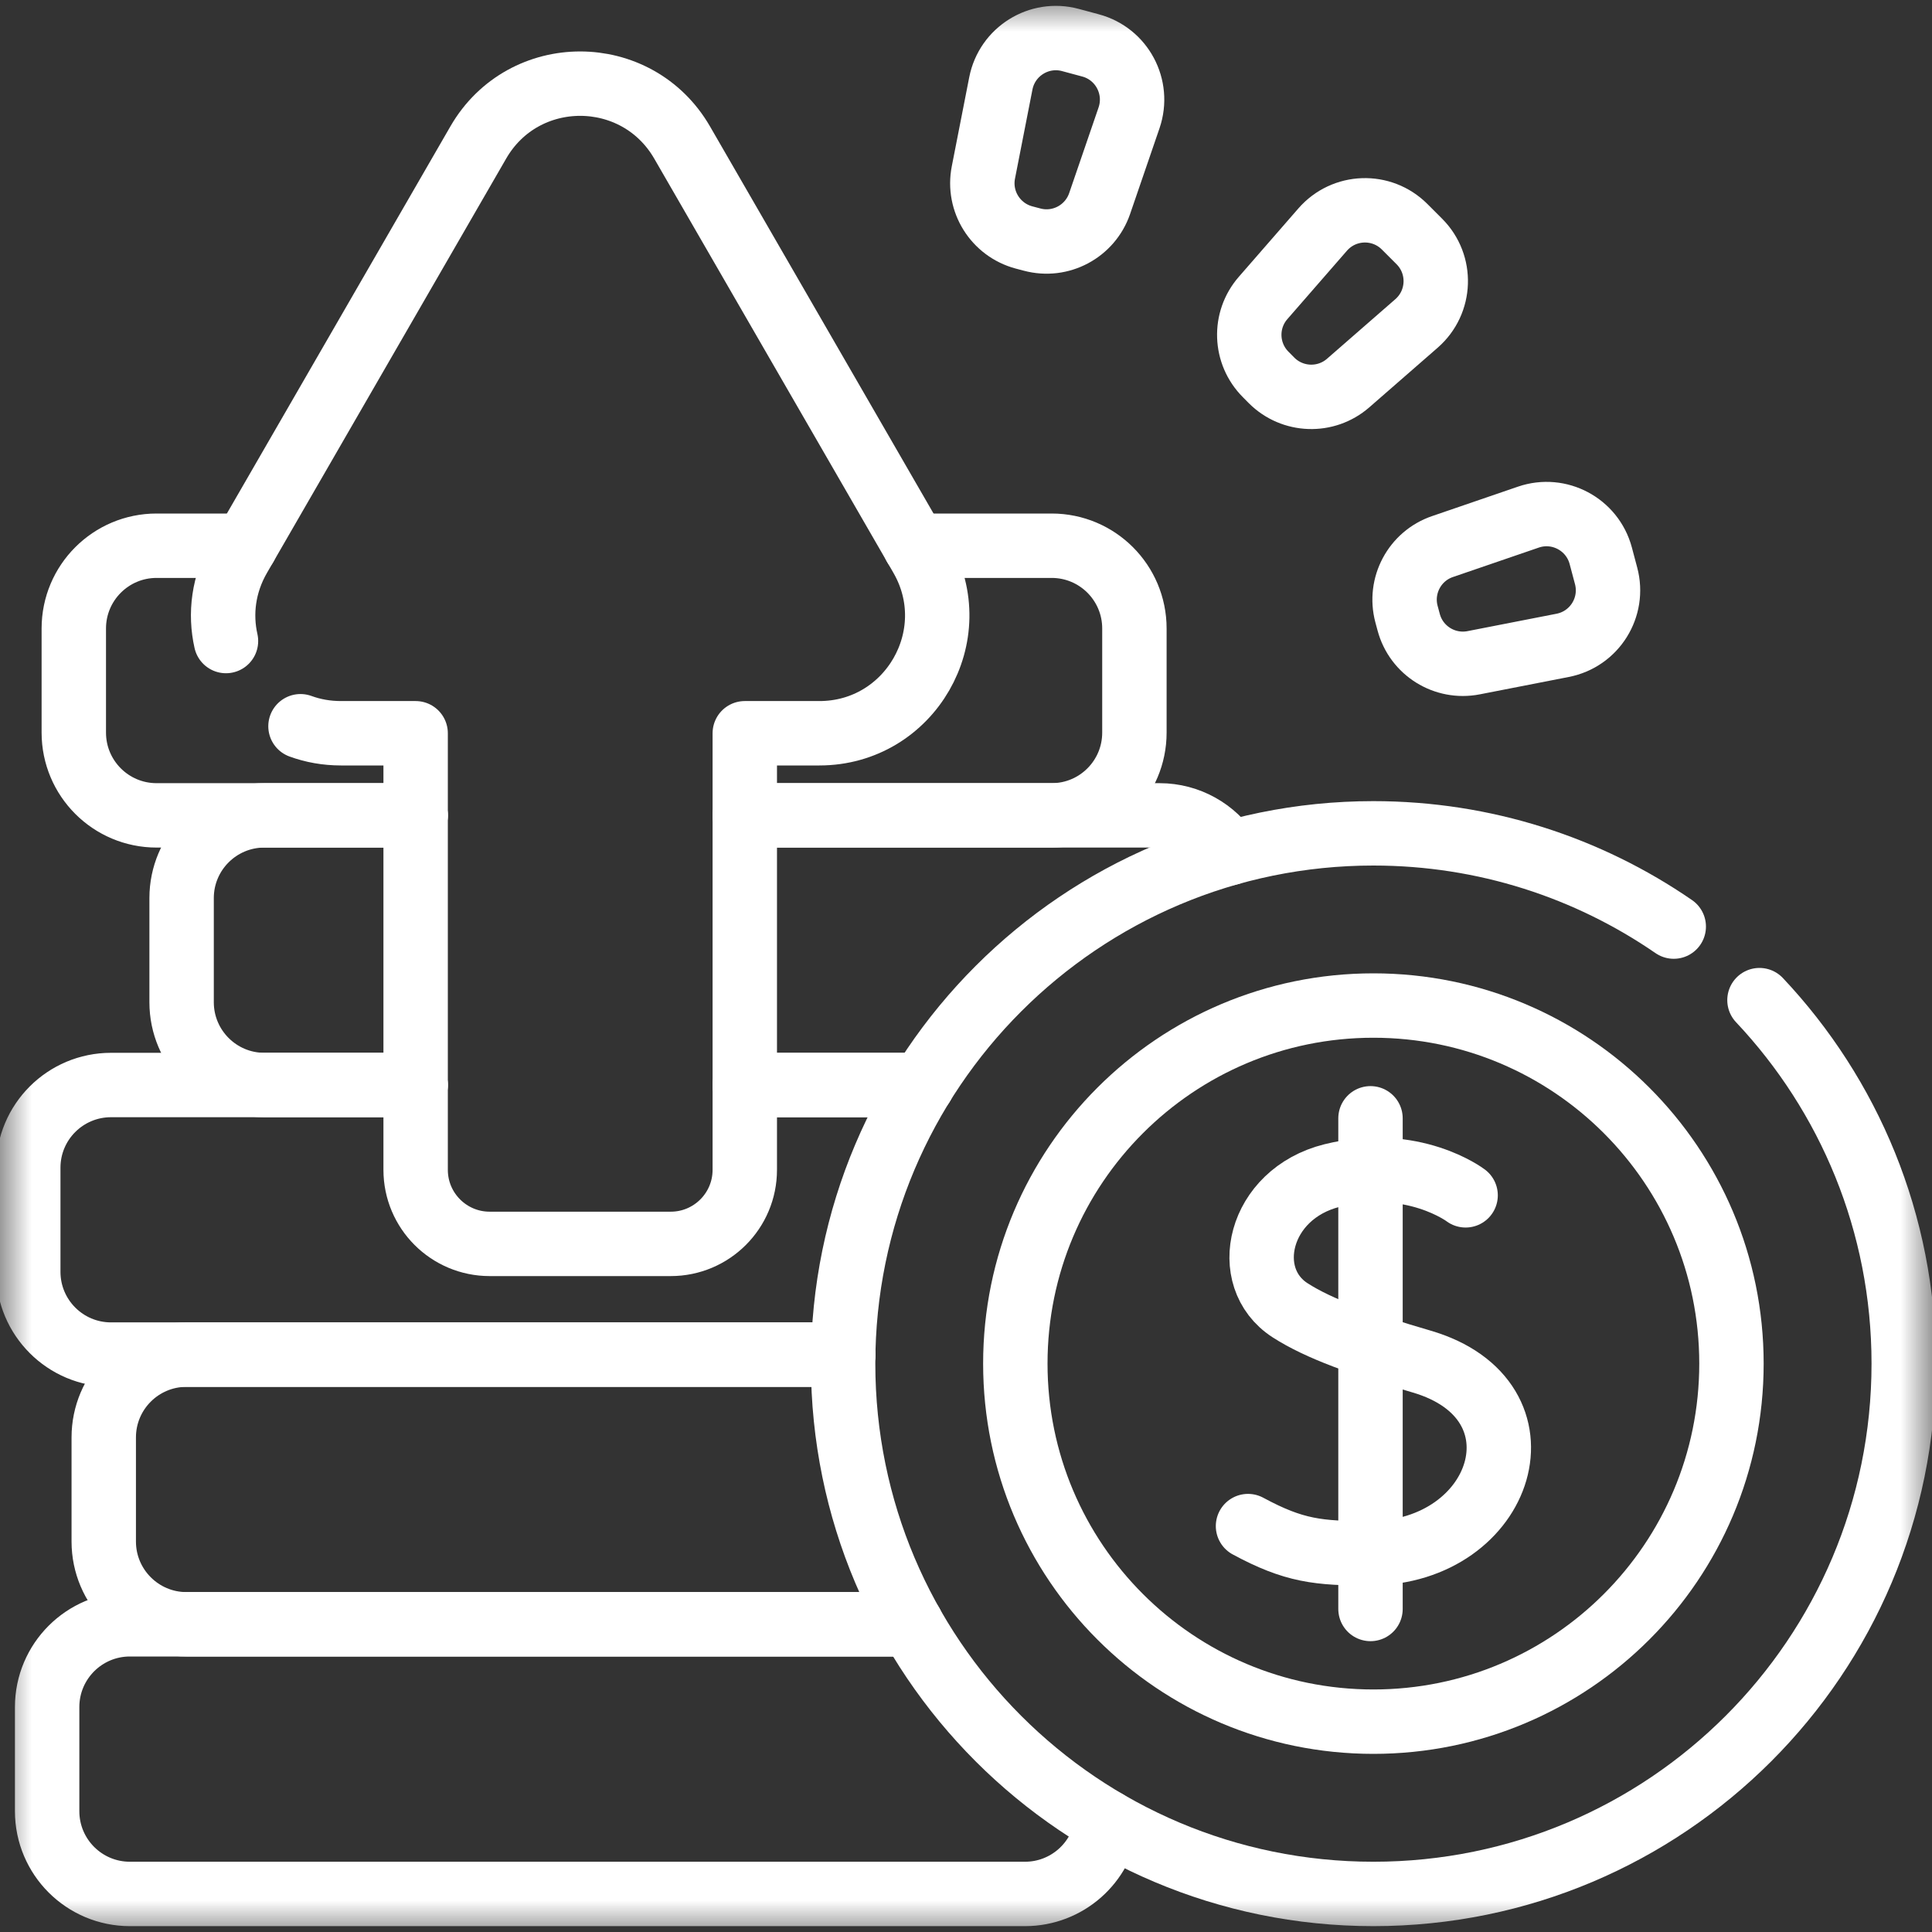 <svg width="30" height="30" viewBox="0 0 30 30" fill="none" xmlns="http://www.w3.org/2000/svg">
<rect x="0" y="0" width="30" height="30" fill="#333333" stroke="none"/>
<g clip-path="url(#clip0_756_963)">
<path d="M14.318 16.849H11.565" stroke="white" stroke-miterlimit="10" stroke-linecap="round" stroke-linejoin="round"/>
<mask id="mask0_756_963" style="mask-type:luminance" maskUnits="userSpaceOnUse" x="0" y="0" width="30" height="30">
<path d="M0 1.90735e-06H30V30H0V1.90735e-06Z" fill="white"/>
</mask>
<g mask="url(#mask0_756_963)">
<path d="M6.454 16.848H1.724C1.015 16.848 0.439 17.422 0.439 18.132V19.749C0.439 20.459 1.015 21.034 1.724 21.034H13.093" stroke="white" stroke-miterlimit="10" stroke-linecap="round" stroke-linejoin="round"/>
<path d="M11.565 12.661H18.005C18.457 12.661 18.855 12.896 19.084 13.249" stroke="white" stroke-miterlimit="10" stroke-linecap="round" stroke-linejoin="round"/>
<path d="M14.318 16.848H11.565" stroke="white" stroke-miterlimit="10" stroke-linecap="round" stroke-linejoin="round"/>
<path d="M6.454 16.848H4.105C3.396 16.848 2.82 16.272 2.82 15.563V13.945C2.82 13.236 3.396 12.661 4.105 12.661H6.454" stroke="white" stroke-miterlimit="10" stroke-linecap="round" stroke-linejoin="round"/>
<path d="M14.206 8.474H16.33C17.04 8.474 17.615 9.049 17.615 9.759V11.376C17.615 12.086 17.04 12.661 16.33 12.661H11.565" stroke="white" stroke-miterlimit="10" stroke-linecap="round" stroke-linejoin="round"/>
<path d="M3.812 8.474H2.431C1.722 8.474 1.146 9.049 1.146 9.759V11.376C1.146 12.086 1.722 12.661 2.431 12.661H6.454" stroke="white" stroke-miterlimit="10" stroke-linecap="round" stroke-linejoin="round"/>
<path d="M13.093 21.035H2.896C2.187 21.035 1.611 21.61 1.611 22.32V23.937C1.611 24.646 2.187 25.222 2.896 25.222H14.153" stroke="white" stroke-miterlimit="10" stroke-linecap="round" stroke-linejoin="round"/>
<path d="M17.19 28.297C17.106 28.925 16.567 29.409 15.916 29.409H2.017C1.308 29.409 0.732 28.834 0.732 28.124V26.507C0.732 25.797 1.308 25.222 2.017 25.222H14.153" stroke="white" stroke-miterlimit="10" stroke-linecap="round" stroke-linejoin="round"/>
<path d="M27.321 15.53C28.71 17.004 29.561 18.99 29.561 21.174C29.561 25.723 25.874 29.409 21.326 29.409C16.779 29.409 13.092 25.723 13.092 21.174C13.092 16.627 16.779 12.94 21.326 12.94C23.057 12.94 24.664 13.475 25.99 14.388" stroke="white" stroke-miterlimit="10" stroke-linecap="round" stroke-linejoin="round"/>
<path d="M22.758 18.561C22.758 18.561 21.943 17.942 20.687 18.253C19.534 18.54 19.248 19.839 20.031 20.345C20.482 20.636 21.159 20.875 22.071 21.141C24.113 21.735 23.358 24.108 21.281 24.119C20.47 24.123 20.091 24.081 19.379 23.697" stroke="white" stroke-miterlimit="10" stroke-linecap="round" stroke-linejoin="round"/>
<path d="M21.281 17.365V24.984" stroke="white" stroke-miterlimit="10" stroke-linecap="round" stroke-linejoin="round"/>
<path d="M26.886 21.174C26.886 24.245 24.397 26.734 21.326 26.734C18.255 26.734 15.766 24.245 15.766 21.174C15.766 18.103 18.255 15.614 21.326 15.614C24.397 15.614 26.886 18.103 26.886 21.174Z" stroke="white" stroke-miterlimit="10" stroke-linecap="round" stroke-linejoin="round"/>
<path d="M4.666 11.277C4.86 11.348 5.071 11.386 5.295 11.386H6.454V18.165C6.454 18.8 6.969 19.315 7.604 19.315H10.415C11.05 19.315 11.565 18.8 11.565 18.165V11.386H12.723C14.13 11.386 15.009 9.863 14.306 8.645L10.592 2.213C9.888 0.995 8.13 0.994 7.427 2.212L3.713 8.645C3.467 9.07 3.414 9.533 3.509 9.954" stroke="white" stroke-miterlimit="10" stroke-linecap="round" stroke-linejoin="round"/>
<path d="M21.874 9.662L21.84 9.536C21.722 9.094 21.966 8.635 22.399 8.487L23.732 8.03C24.209 7.866 24.725 8.141 24.856 8.628L24.939 8.94C25.07 9.428 24.761 9.924 24.265 10.021L22.883 10.291C22.433 10.379 21.992 10.104 21.874 9.662Z" stroke="white" stroke-miterlimit="10" stroke-linecap="round" stroke-linejoin="round"/>
<path d="M19.745 5.907L19.654 5.815C19.33 5.491 19.312 4.972 19.613 4.627L20.538 3.565C20.87 3.184 21.454 3.164 21.811 3.521L22.039 3.749C22.396 4.106 22.376 4.69 21.996 5.022L20.934 5.948C20.589 6.249 20.069 6.231 19.745 5.907Z" stroke="white" stroke-miterlimit="10" stroke-linecap="round" stroke-linejoin="round"/>
<path d="M16.025 3.72L15.9 3.687C15.457 3.568 15.182 3.127 15.27 2.678L15.541 1.295C15.638 0.8 16.134 0.49 16.621 0.621L16.933 0.705C17.42 0.835 17.695 1.351 17.532 1.829L17.075 3.161C16.926 3.594 16.468 3.839 16.025 3.72Z" stroke="white" stroke-miterlimit="10" stroke-linecap="round" stroke-linejoin="round"/>
</g>
</g>
<defs>
<clipPath id="clip0_756_963">
<rect width="30" height="30" fill="white"/>
</clipPath>
</defs>
</svg>
